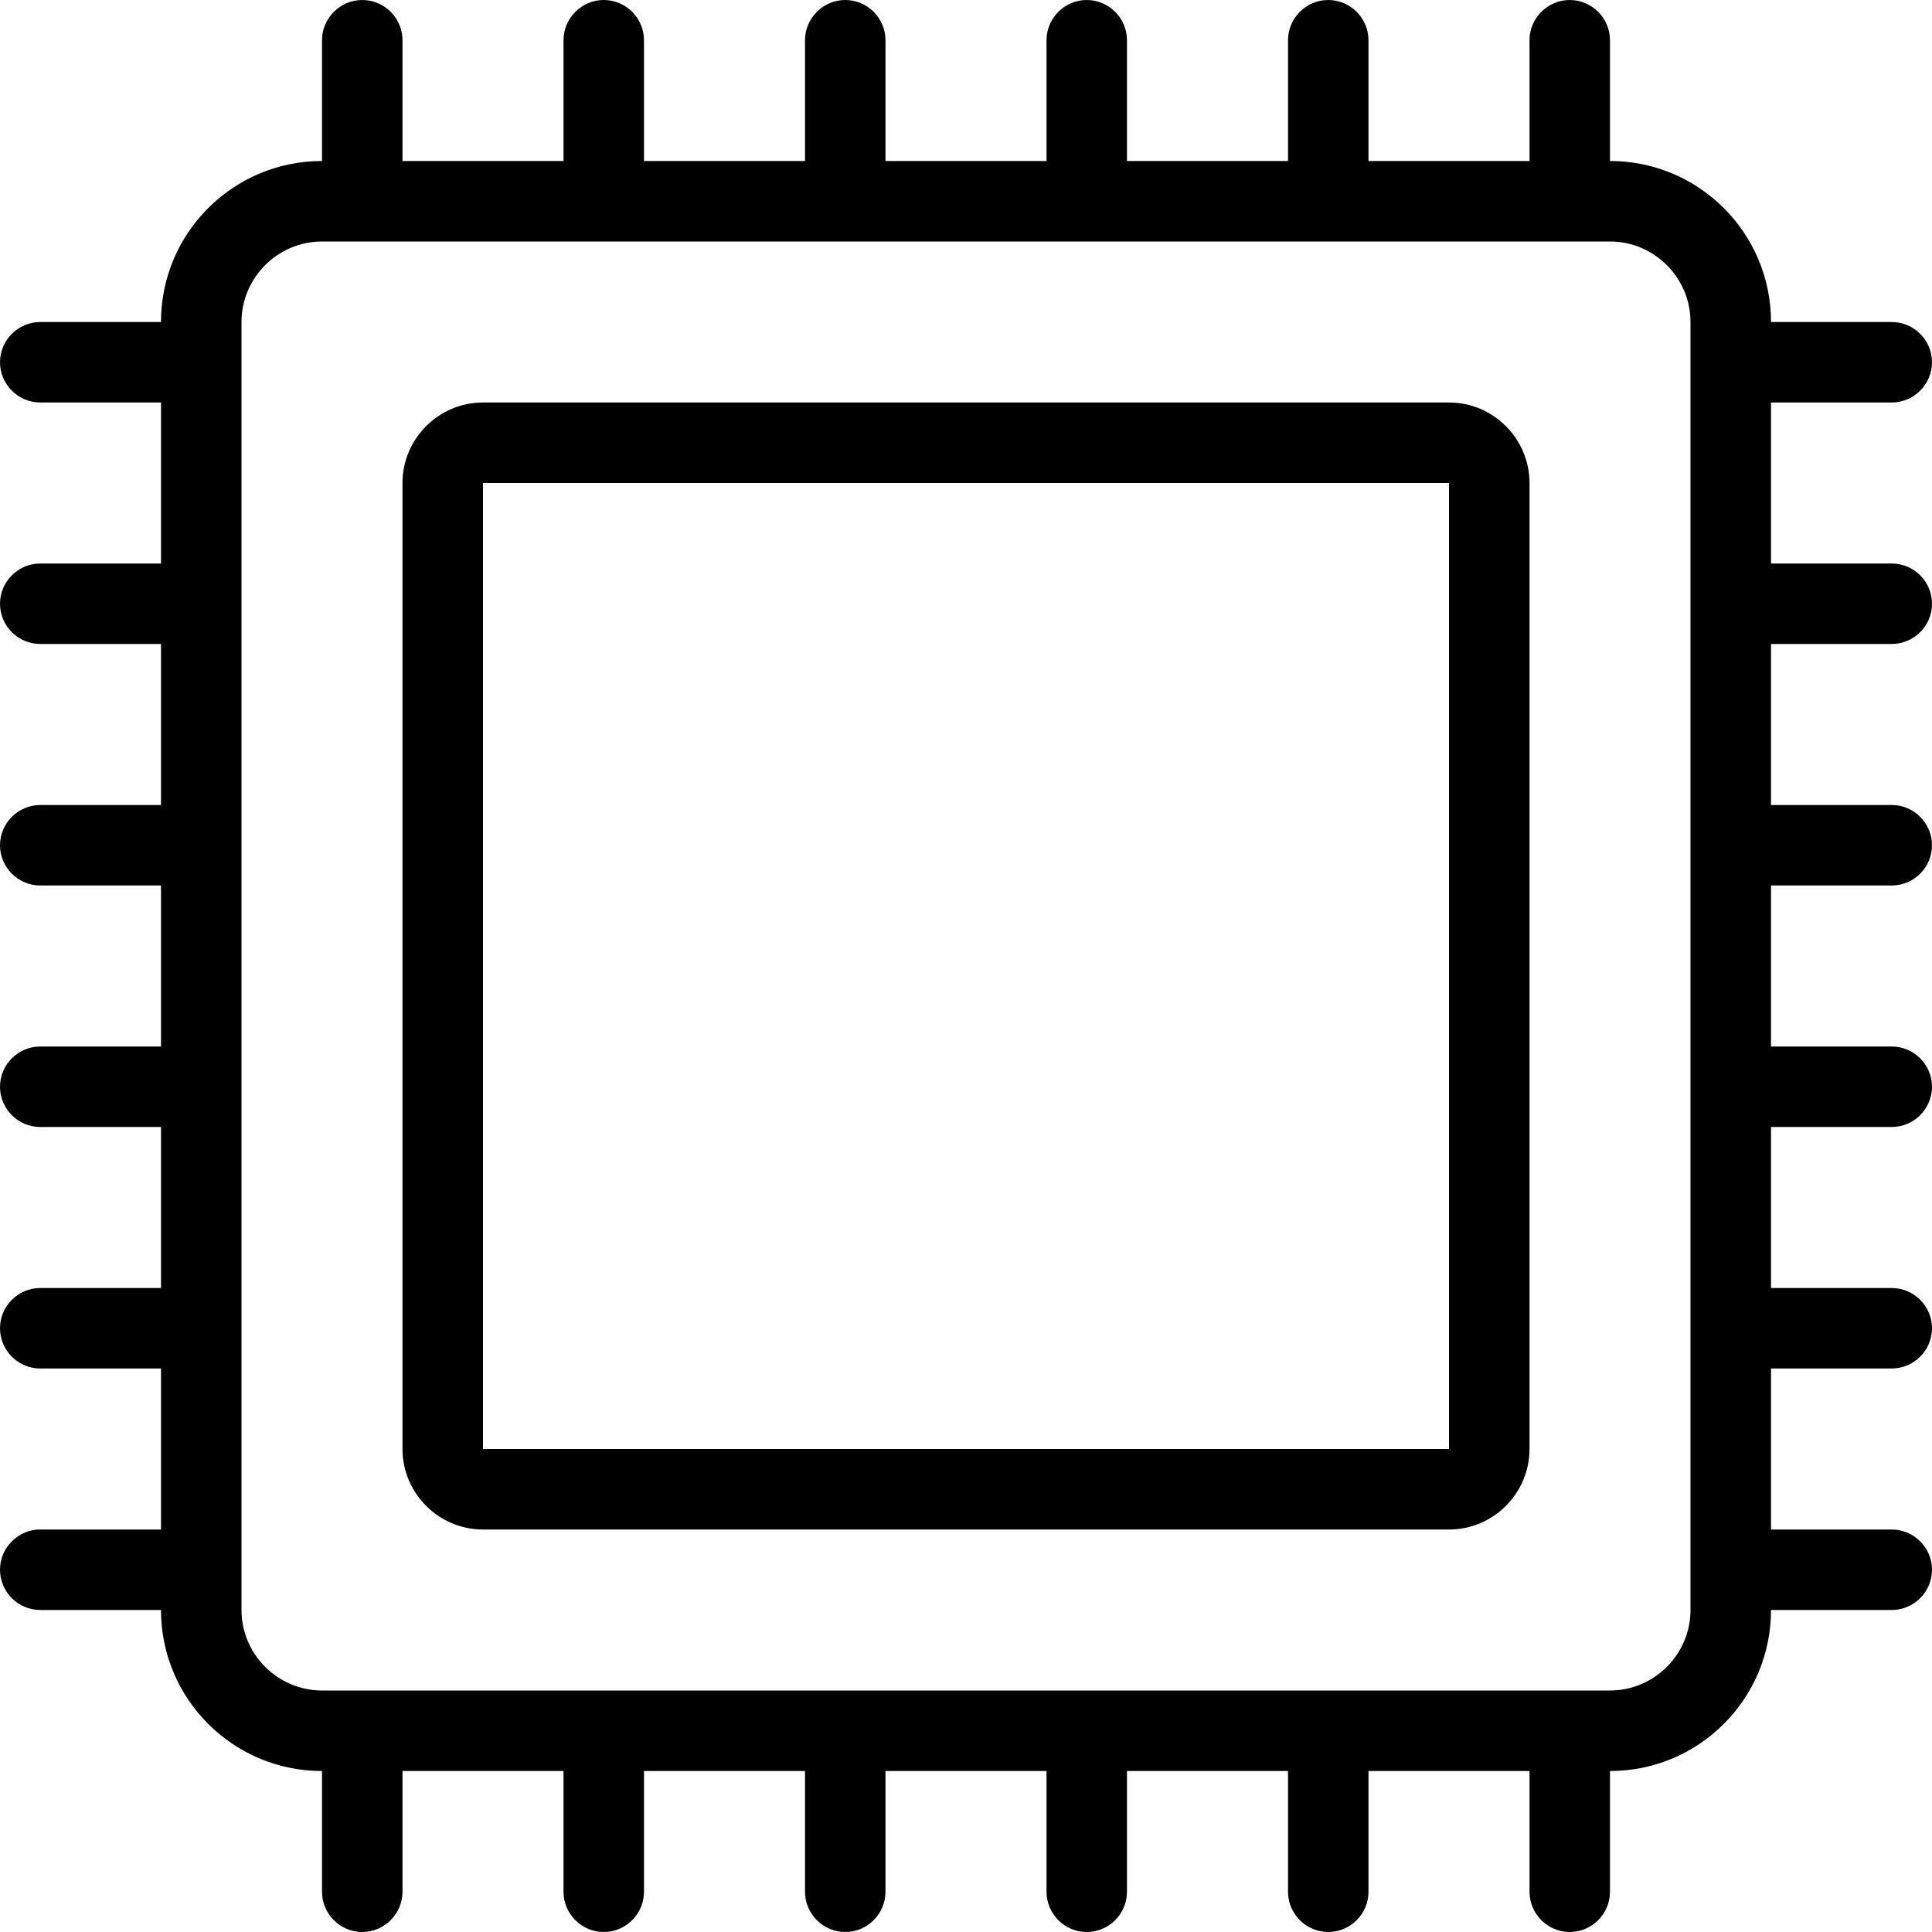 <svg width="40" height="40" viewBox="0 0 40 40" fill="none" xmlns="http://www.w3.org/2000/svg">
<g clip-path="url(#clip0_3705_11)">
<path d="M39.167 13.333C39.625 13.333 40 12.958 40 12.5C40 12.042 39.625 11.667 39.167 11.667H36.667V8.333H39.167C39.625 8.333 40 7.958 40 7.5C40 7.042 39.625 6.667 39.167 6.667H36.667C36.667 4.825 35.175 3.333 33.333 3.333V0.833C33.333 0.375 32.958 0 32.5 0C32.042 0 31.667 0.375 31.667 0.833V3.333H28.333V0.833C28.333 0.375 27.958 0 27.5 0C27.042 0 26.667 0.375 26.667 0.833V3.333H23.333V0.833C23.333 0.375 22.958 0 22.5 0C22.042 0 21.667 0.375 21.667 0.833V3.333H18.333V0.833C18.333 0.375 17.958 0 17.5 0C17.042 0 16.667 0.375 16.667 0.833V3.333H13.333V0.833C13.333 0.375 12.958 0 12.5 0C12.042 0 11.667 0.375 11.667 0.833V3.333H8.333V0.833C8.333 0.375 7.958 0 7.5 0C7.042 0 6.667 0.375 6.667 0.833V3.333C4.825 3.333 3.333 4.825 3.333 6.667H0.833C0.375 6.667 0 7.042 0 7.5C0 7.958 0.375 8.333 0.833 8.333H3.333V11.667H0.833C0.375 11.667 0 12.042 0 12.5C0 12.958 0.375 13.333 0.833 13.333H3.333V16.667H0.833C0.375 16.667 0 17.042 0 17.5C0 17.958 0.375 18.333 0.833 18.333H3.333V21.667H0.833C0.375 21.667 0 22.042 0 22.5C0 22.958 0.375 23.333 0.833 23.333H3.333V26.667H0.833C0.375 26.667 0 27.042 0 27.5C0 27.958 0.375 28.333 0.833 28.333H3.333V31.667H0.833C0.375 31.667 0 32.042 0 32.5C0 32.958 0.375 33.333 0.833 33.333H3.333C3.333 35.175 4.825 36.667 6.667 36.667V39.167C6.667 39.625 7.042 40 7.5 40C7.958 40 8.333 39.625 8.333 39.167V36.667H11.667V39.167C11.667 39.625 12.042 40 12.5 40C12.958 40 13.333 39.625 13.333 39.167V36.667H16.667V39.167C16.667 39.625 17.042 40 17.5 40C17.958 40 18.333 39.625 18.333 39.167V36.667H21.667V39.167C21.667 39.625 22.042 40 22.5 40C22.958 40 23.333 39.625 23.333 39.167V36.667H26.667V39.167C26.667 39.625 27.042 40 27.5 40C27.958 40 28.333 39.625 28.333 39.167V36.667H31.667V39.167C31.667 39.625 32.042 40 32.5 40C32.958 40 33.333 39.625 33.333 39.167V36.667C35.175 36.667 36.667 35.175 36.667 33.333H39.167C39.625 33.333 40 32.958 40 32.5C40 32.042 39.625 31.667 39.167 31.667H36.667V28.333H39.167C39.625 28.333 40 27.958 40 27.5C40 27.042 39.625 26.667 39.167 26.667H36.667V23.333H39.167C39.625 23.333 40 22.958 40 22.5C40 22.042 39.625 21.667 39.167 21.667H36.667V18.333H39.167C39.625 18.333 40 17.958 40 17.5C40 17.042 39.625 16.667 39.167 16.667H36.667V13.333H39.167ZM35 33.333C35 34.25 34.25 35 33.333 35H6.667C5.75 35 5 34.25 5 33.333V6.667C5 5.75 5.75 5 6.667 5H33.333C34.25 5 35 5.75 35 6.667V33.333ZM30 8.333H10C9.083 8.333 8.333 9.083 8.333 10V30C8.333 30.917 9.083 31.667 10 31.667H30C30.917 31.667 31.667 30.917 31.667 30V10C31.667 9.083 30.917 8.333 30 8.333ZM30 30H10V10H30V30Z" fill="black"/>
</g>
<defs>
<clipPath id="clip0_3705_11">
<rect width="40" height="40" fill="white"/>
</clipPath>
</defs>
</svg>
